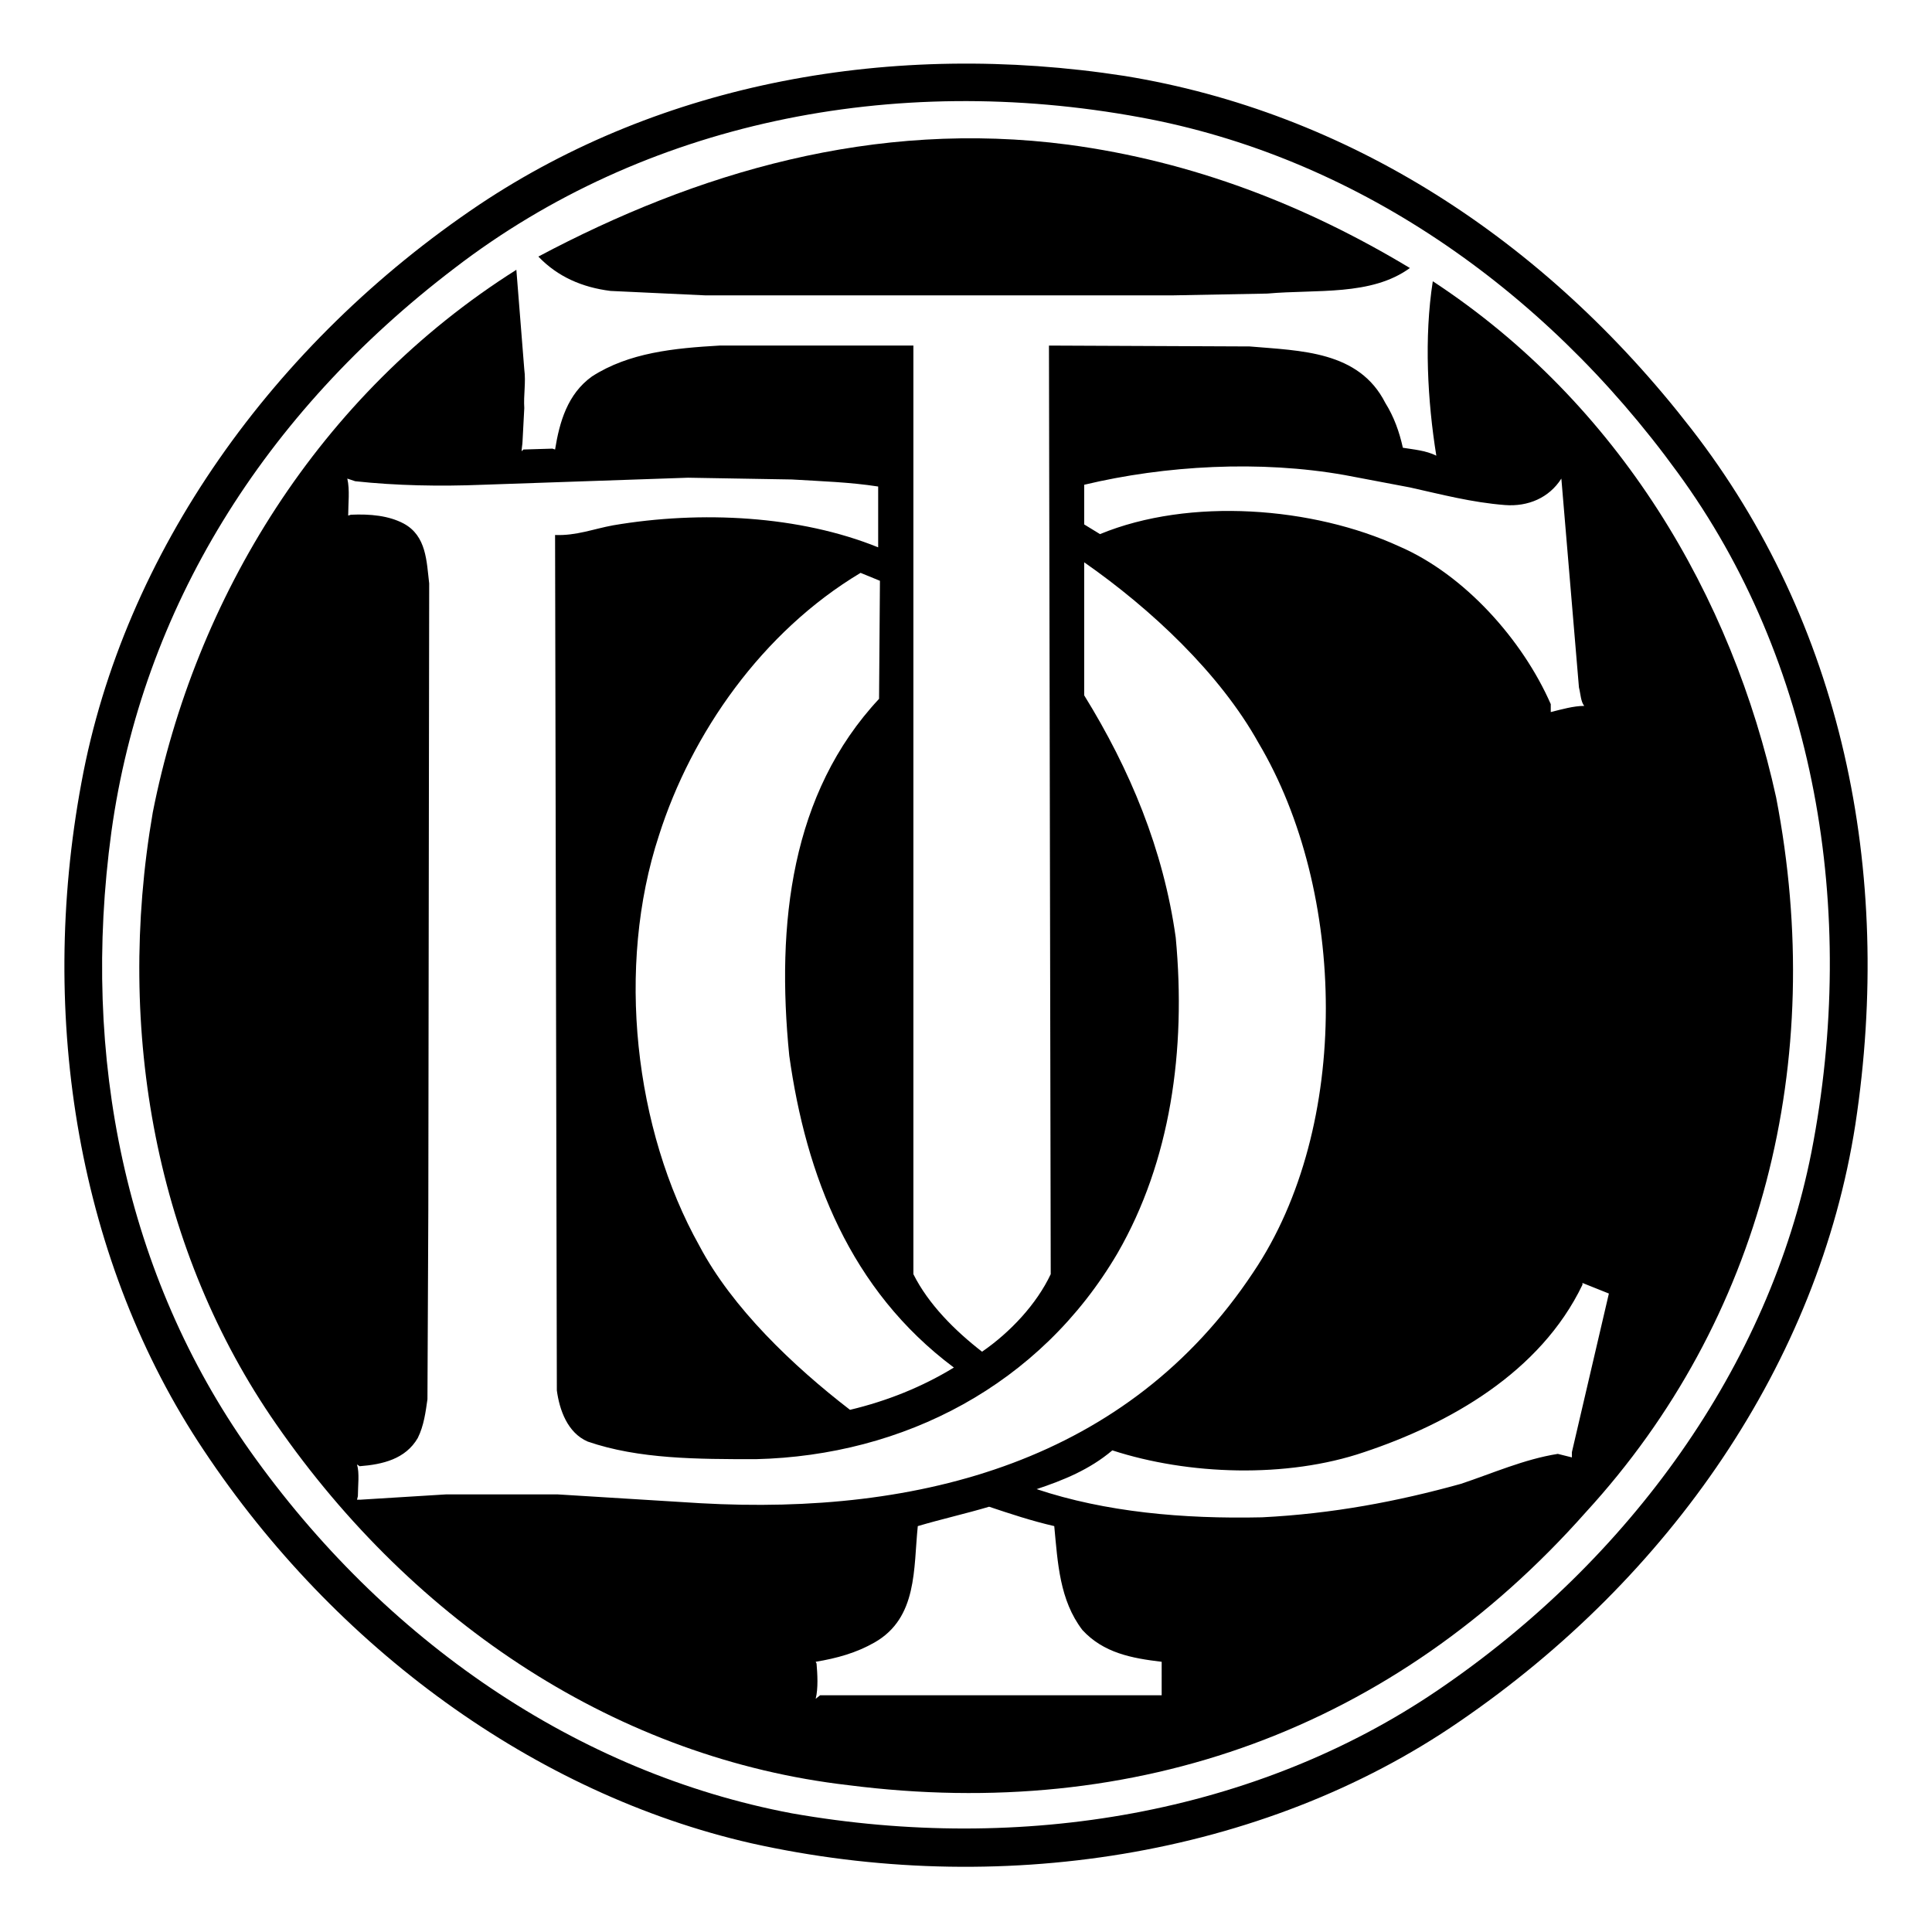 <?xml version="1.0" encoding="utf-8"?>
<!-- Generator: Adobe Illustrator 16.0.0, SVG Export Plug-In . SVG Version: 6.00 Build 0)  -->
<!DOCTYPE svg PUBLIC "-//W3C//DTD SVG 1.1//EN" "http://www.w3.org/Graphics/SVG/1.1/DTD/svg11.dtd">
<svg version="1.1" id="Ebene_1" xmlns="http://www.w3.org/2000/svg" xmlns:xlink="http://www.w3.org/1999/xlink" x="0px" y="0px"
	 width="150px" height="150px" viewBox="0 0 150 150" enable-background="new 0 0 150 150" xml:space="preserve">
<g>
	<path fill-rule="evenodd" clip-rule="evenodd" d="M111.242,21.836c-0.684,4.377-0.41,9.302,0.273,13.543
		c-0.82-0.41-1.777-0.479-2.597-0.616c-0.273-1.231-0.684-2.394-1.367-3.488c-2.051-4.036-6.562-4.036-10.526-4.377l-15.584-0.068
		l0.137,72.096c-1.094,2.326-3.145,4.515-5.331,6.02c-2.119-1.642-4.169-3.693-5.332-6.02V26.829H55.878
		c-3.554,0.205-7.04,0.547-9.911,2.394c-1.914,1.368-2.529,3.557-2.871,5.677l-0.205-0.068L40.636,34.9L40.5,35.037
		c0-0.274,0.068-0.547,0.068-0.752l0.137-2.599c-0.068-1.026,0.137-1.984,0-3.01l-0.615-7.729
		C24.71,30.659,15.141,46.46,11.86,63.082c-2.939,17.032,0.342,34.201,9.569,47.472c10.8,15.595,26.657,25.992,44.429,28.045
		c22.418,2.872,42.377-4.378,57.278-21.205c13.67-14.911,18.728-34.953,14.764-55.475C134.481,46.324,125.733,31.343,111.242,21.836
		L111.242,21.836z M61.278,81.961c1.299,9.303,4.716,18.195,12.781,24.215c-2.46,1.505-5.194,2.6-8.065,3.283
		c-4.443-3.42-9.16-7.935-11.688-12.724c-5.058-9.028-6.493-21.683-3.144-31.875c2.529-7.935,7.998-15.8,15.653-20.383l1.503,0.616
		l-0.068,9.166C61.415,61.577,60.253,71.701,61.278,81.961L61.278,81.961z M54.375,116.709l-11.073-0.684h-8.68l-6.631,0.41h-0.273
		l0.068-0.273c0-0.82,0.137-1.778-0.068-2.462l0.205,0.137c1.778-0.137,3.555-0.548,4.512-2.189c0.479-0.957,0.615-2.052,0.752-3.01
		L33.254,94l0.068-48.702c-0.205-1.71-0.205-3.693-1.982-4.651c-1.162-0.615-2.597-0.752-4.102-0.684l-0.205,0.068
		c0-0.958,0.137-1.984-0.068-2.874l0.615,0.205c3.145,0.342,6.562,0.411,9.912,0.274l15.925-0.547l8.066,0.137
		c2.256,0.137,4.511,0.206,6.698,0.547v4.721c-6.083-2.462-13.739-2.873-20.574-1.71c-1.504,0.273-2.871,0.821-4.511,0.752
		l0.137,66.418c0.205,1.505,0.82,3.283,2.392,3.967c3.964,1.368,8.544,1.368,13.055,1.368c11.484-0.273,22.078-5.745,28.092-16.006
		c4.102-7.114,5.332-15.732,4.512-24.488c-0.956-6.841-3.555-13.065-7.108-18.811V43.656c5.194,3.625,10.526,8.619,13.533,14.022
		c6.835,11.492,7.245,29.755-0.41,41.109C87.593,113.426,71.462,117.667,54.375,116.709L54.375,116.709z M90.191,131.621H63.671
		l-0.342,0.274c0.205-0.821,0.137-1.917,0.068-2.737l-0.068-0.137c1.64-0.273,3.144-0.685,4.579-1.505
		c3.349-1.915,3.007-5.746,3.349-9.029c1.846-0.547,3.691-0.957,5.537-1.505c1.64,0.548,3.28,1.095,5.058,1.505
		c0.273,2.873,0.41,5.746,2.188,8.071c1.64,1.778,3.827,2.189,6.152,2.463V131.621L90.191,131.621z M122.042,112.742v0.41
		l-1.093-0.273c-2.599,0.41-5.06,1.505-7.52,2.325c-4.921,1.368-9.979,2.326-15.447,2.6c-6.151,0.137-12.167-0.41-17.498-2.188
		c2.051-0.685,4.101-1.505,5.878-3.01c5.879,1.915,13.534,2.188,19.549,0.137c6.562-2.188,13.67-6.156,16.951-12.996v-0.138
		l2.051,0.821L122.042,112.742L122.042,112.742z M121.223,37.157l1.366,16.212c0.137,0.547,0.137,1.094,0.41,1.437
		c-0.82,0-1.776,0.273-2.598,0.479v-0.616c-2.188-4.993-6.698-10.055-11.756-12.243c-6.698-3.078-16.268-3.831-23.24-0.958
		l-1.229-0.752v-3.079c6.289-1.505,13.67-1.916,20.231-0.752l5.058,0.958c2.461,0.548,4.785,1.164,7.382,1.369
		C118.624,39.347,120.265,38.663,121.223,37.157L121.223,37.157z"/>
	<path fill-rule="evenodd" clip-rule="evenodd" d="M54.716,22.93h36.431l7.245-0.137c3.828-0.342,8.065,0.205,11.072-1.984
		c-8.064-4.856-16.813-8.276-26.52-9.576C67.84,9.25,54.033,13.422,41.798,19.92c1.503,1.573,3.417,2.394,5.604,2.668L54.716,22.93
		L54.716,22.93z"/>
	<path fill-rule="evenodd" clip-rule="evenodd" d="M131.338,33.327c-11.483-14.843-26.794-24.624-44.019-27.43
		c-18.112-2.804-35.952,0.547-50.101,9.987C21.224,26.624,9.605,42.904,6.324,60.756c-3.417,18.333-0.205,37.347,9.5,51.849
		c10.184,15.321,25.7,26.677,42.514,30.507c19.002,4.241,39.644,1.095,54.955-9.438c16.404-11.219,27.887-27.908,30.758-46.377
		C147.058,67.528,142.957,48.308,131.338,33.327L131.338,33.327z M140.633,89.485c-3.28,16.554-14.079,31.602-28.98,41.726
		c-14.08,9.576-32.262,12.723-50.169,9.576c-16.678-3.146-31.646-13.407-42.104-28.182C9.81,99.062,6.256,82.166,8.648,64.586
		c2.393-17.305,11.825-32.491,26.657-43.777C50,9.524,69.275,5.556,88.55,9.113c16.404,3.01,31.168,13.064,41.694,27.565
		C140.906,51.249,144.324,70.607,140.633,89.485L140.633,89.485z"/>
</g>
</svg>
